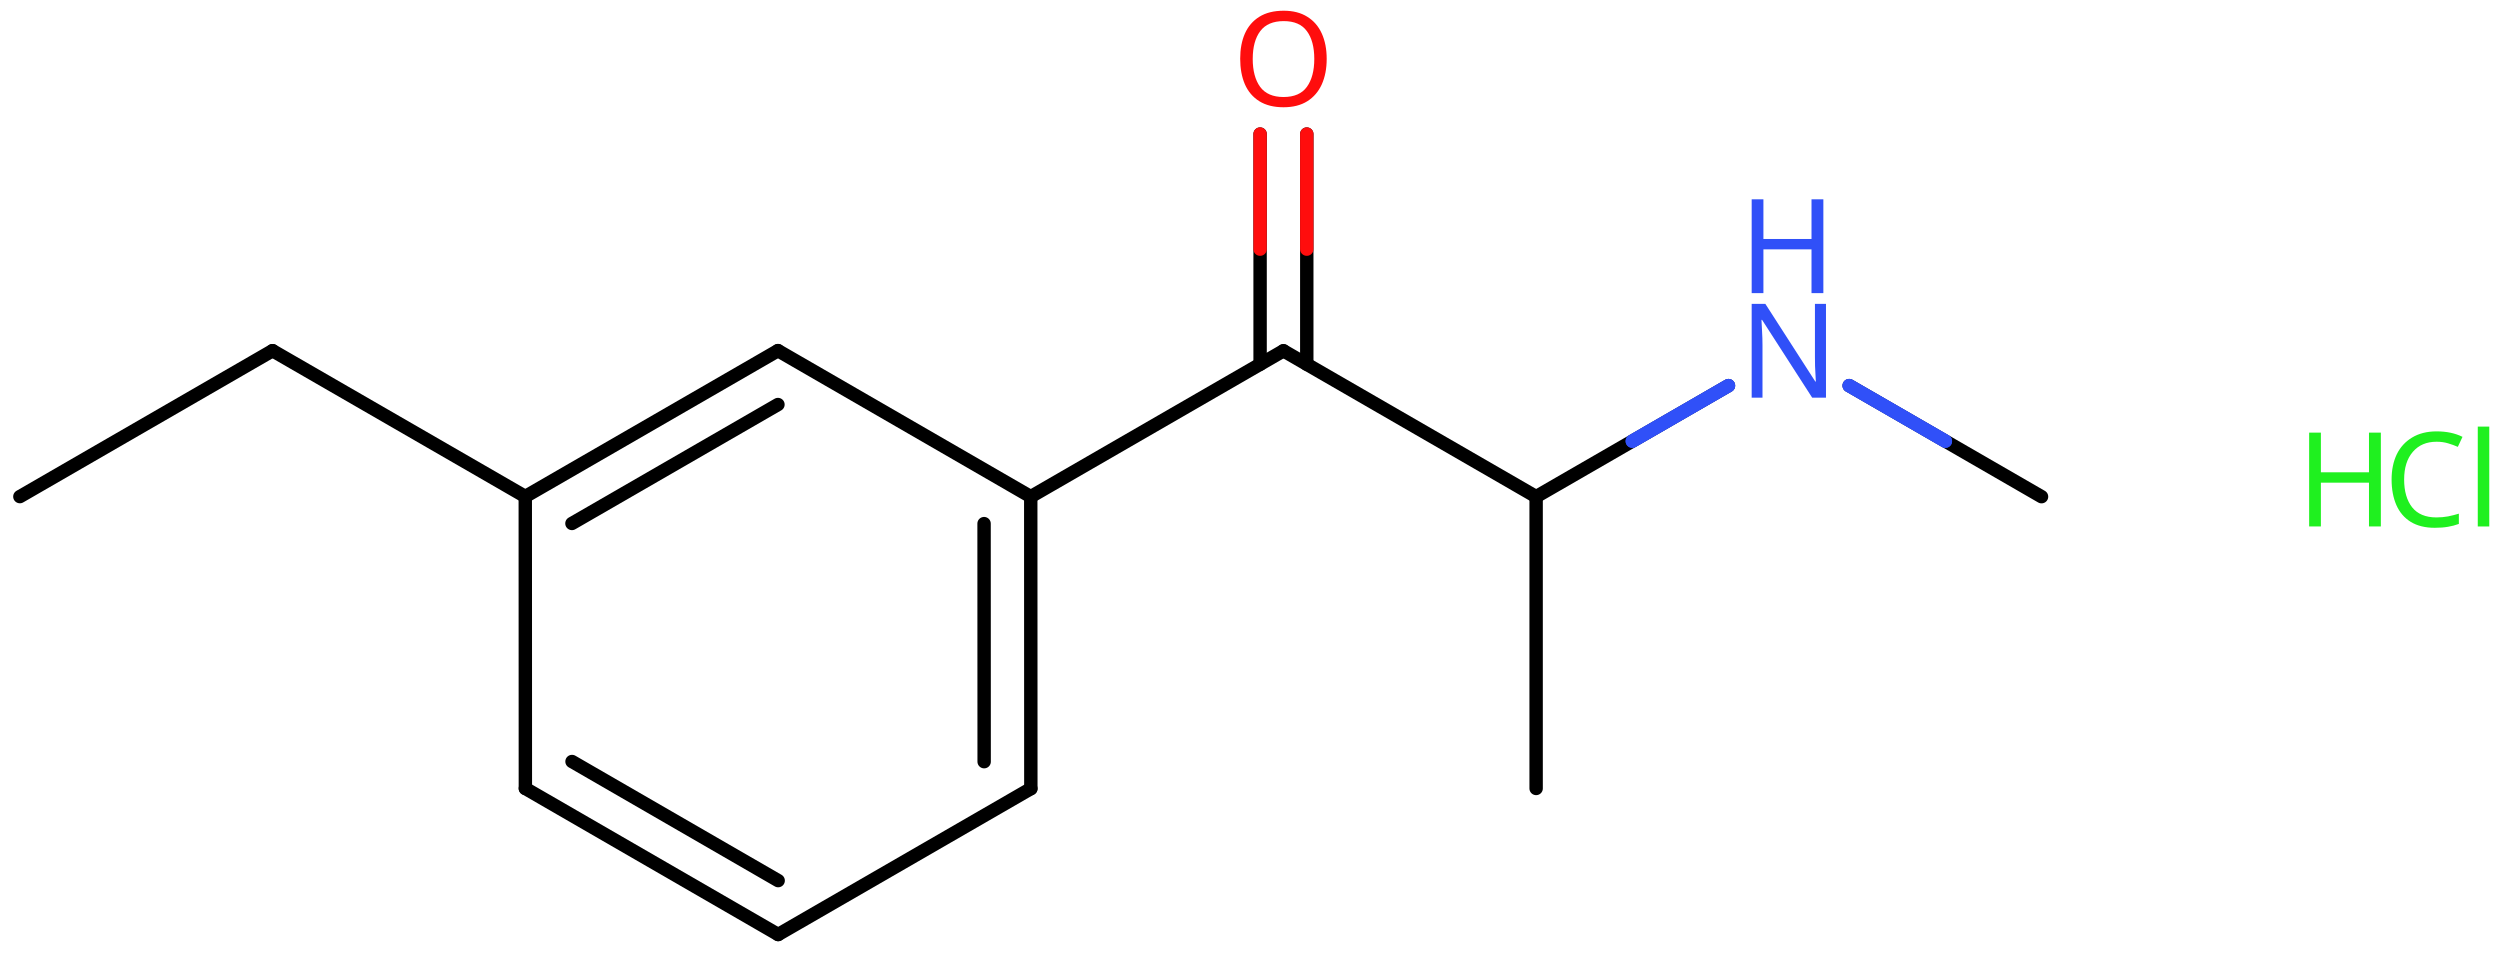 <svg xmlns="http://www.w3.org/2000/svg" xmlns:xlink="http://www.w3.org/1999/xlink" height="49.848mm" version="1.2" viewBox="0 0 130.575 49.848" width="130.575mm">
      
    <desc>Generated by the Chemistry Development Kit (http://github.com/cdk)</desc>
      
    <g fill="#1FF01F" stroke="#000000" stroke-linecap="round" stroke-linejoin="round" stroke-width=".7">
            
        <rect fill="#FFFFFF" height="50.0" stroke="none" width="131.0" x=".0" y=".0"/>
            
        <g class="mol" id="mol1">
                  
            <line class="bond" id="mol1bnd1" x1="1.038" x2="14.235" y1="25.937" y2="18.315"/>
                  
            <line class="bond" id="mol1bnd2" x1="14.235" x2="27.435" y1="18.315" y2="25.933"/>
                  
            <g class="bond" id="mol1bnd3">
                        
                <line x1="40.633" x2="27.435" y1="18.313" y2="25.933"/>
                        
                <line x1="40.632" x2="29.873" y1="21.129" y2="27.34"/>
                      
            </g>
                  
            <line class="bond" id="mol1bnd4" x1="40.633" x2="53.836" y1="18.313" y2="25.941"/>
                  
            <g class="bond" id="mol1bnd5">
                        
                <line x1="53.841" x2="53.836" y1="41.19" y2="25.941"/>
                        
                <line x1="51.402" x2="51.398" y1="39.782" y2="27.349"/>
                      
            </g>
                  
            <line class="bond" id="mol1bnd6" x1="53.841" x2="40.643" y1="41.19" y2="48.81"/>
                  
            <g class="bond" id="mol1bnd7">
                        
                <line x1="27.44" x2="40.643" y1="41.181" y2="48.81"/>
                        
                <line x1="29.877" x2="40.643" y1="39.774" y2="45.994"/>
                      
            </g>
                  
            <line class="bond" id="mol1bnd8" x1="27.435" x2="27.44" y1="25.933" y2="41.181"/>
                  
            <line class="bond" id="mol1bnd9" x1="53.836" x2="67.034" y1="25.941" y2="18.321"/>
                  
            <g class="bond" id="mol1bnd10">
                        
                <line x1="65.815" x2="65.815" y1="19.025" y2="7.002"/>
                        
                <line x1="68.253" x2="68.253" y1="19.025" y2="7.002"/>
                      
                <line class="hi" stroke="#FF0D0D" x1="65.815" x2="65.815" y1="7.002" y2="13.013"/>
                <line class="hi" stroke="#FF0D0D" x1="68.253" x2="68.253" y1="7.002" y2="13.013"/>
            </g>
                  
            <line class="bond" id="mol1bnd11" x1="67.034" x2="80.232" y1="18.321" y2="25.941"/>
                  
            <line class="bond" id="mol1bnd12" x1="80.232" x2="80.232" y1="25.941" y2="41.181"/>
                  
            <line class="bond" id="mol1bnd13" x1="80.232" x2="90.277" y1="25.941" y2="20.142"/>
                  
            <line class="bond" id="mol1bnd14" x1="96.584" x2="106.629" y1="20.142" y2="25.941"/>
                  
            <path class="atom" d="M69.293 3.078q.0 .756 -.256 1.328q-.256 .565 -.756 .881q-.5 .315 -1.244 .315q-.756 .0 -1.262 -.315q-.506 -.316 -.756 -.887q-.244 -.572 -.244 -1.334q.0 -.75 .244 -1.309q.25 -.566 .756 -.881q.506 -.316 1.274 -.316q.732 .0 1.232 .316q.5 .309 .756 .875q.256 .565 .256 1.327zM65.43 3.078q-.0 .923 .387 1.459q.393 .53 1.22 .53q.84 -.0 1.221 -.53q.387 -.536 .387 -1.459q-.0 -.929 -.387 -1.452q-.381 -.524 -1.209 -.524q-.833 -.0 -1.226 .524q-.393 .523 -.393 1.452z" fill="#FF0D0D" id="mol1atm10" stroke="none"/>
                  
            <g class="atom" id="mol1atm13">
                        
                <path d="M95.371 20.771h-.72l-2.619 -4.066h-.03q.012 .238 .03 .595q.023 .357 .023 .732v2.739h-.565v-4.9h.714l2.608 4.055h.03q-.006 -.108 -.018 -.328q-.012 -.22 -.024 -.476q-.006 -.262 -.006 -.482v-2.769h.577v4.9z" fill="#3050F8" stroke="none"/>
                        
                <path d="M95.234 15.31h-.619v-2.286h-2.512v2.286h-.613v-4.9h.613v2.072h2.512v-2.072h.619v4.9z" fill="#3050F8" stroke="none"/>
                      
            </g>
                
            <line class="hi" id="mol1bnd13" stroke="#3050F8" x1="90.277" x2="85.255" y1="20.142" y2="23.041"/>
            <line class="hi" id="mol1bnd13" stroke="#3050F8" x1="90.277" x2="85.255" y1="20.142" y2="23.041"/>
            <line class="hi" id="mol1bnd14" stroke="#3050F8" x1="96.584" x2="101.607" y1="20.142" y2="23.041"/>
            <line class="hi" id="mol1bnd14" stroke="#3050F8" x1="96.584" x2="101.607" y1="20.142" y2="23.041"/>
        </g>
            
        <g class="mol" id="mol2">
                  
            <g class="atom" id="mol2atm1">
                        
                <path d="M127.259 23.072q-.786 .0 -1.238 .53q-.453 .524 -.453 1.447q.0 .911 .417 1.447q.422 .529 1.268 .529q.321 .0 .607 -.053q.292 -.06 .566 -.143v.536q-.274 .101 -.566 .149q-.292 .053 -.696 .053q-.745 .0 -1.251 -.309q-.5 -.31 -.75 -.876q-.25 -.571 -.25 -1.339q.0 -.744 .268 -1.31q.274 -.565 .804 -.881q.53 -.321 1.28 -.321q.78 -.0 1.351 .286l-.244 .523q-.226 -.101 -.506 -.184q-.274 -.084 -.607 -.084zM130.015 27.496h-.601v-5.215h.601v5.215z" stroke="none"/>
                        
                <path d="M124.352 27.496h-.62v-2.286h-2.512v2.286h-.613v-4.9h.613v2.072h2.512v-2.072h.62v4.9z" stroke="none"/>
                      
            </g>
                
        </g>
          
    </g>
    
</svg>
